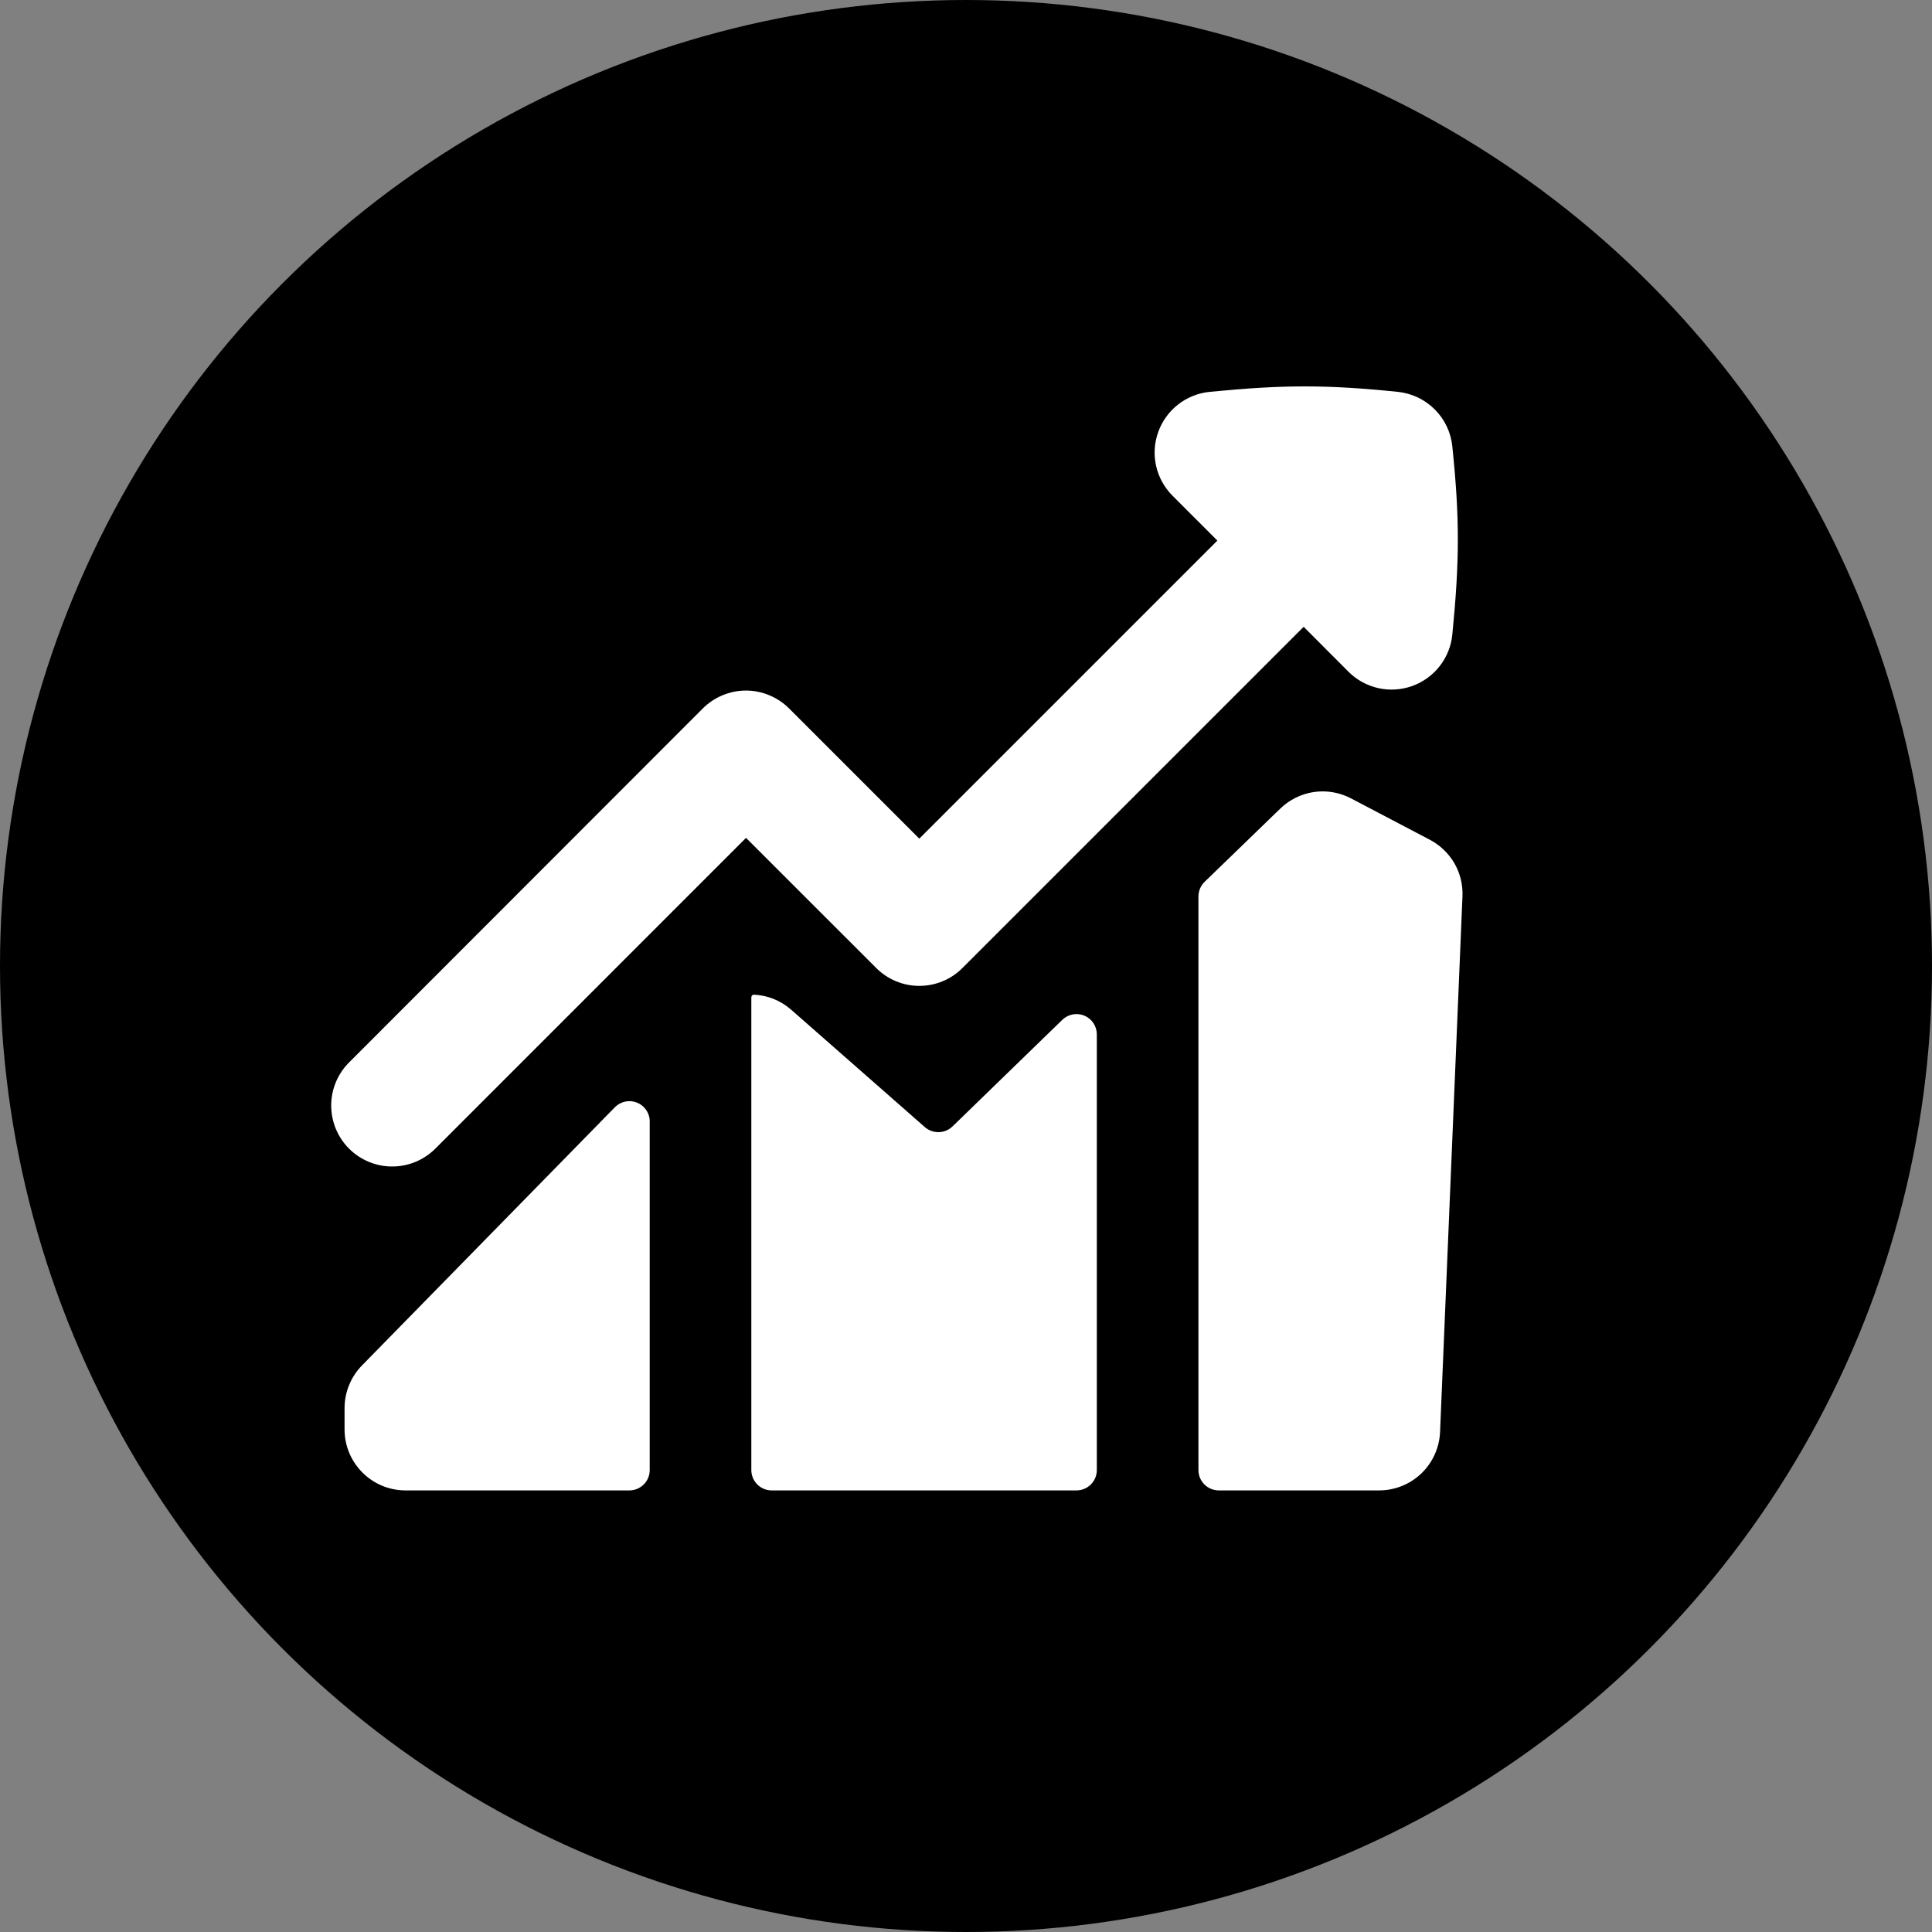 <svg width="35" height="35" viewBox="0 0 35 35" fill="none" xmlns="http://www.w3.org/2000/svg">
<rect x="0" y="0" width="35" height="35" fill="#808080" stroke="none"/>
<circle cx="17.5" cy="17.5" r="17.5" fill="black"/>
<path fill-rule="evenodd" clip-rule="evenodd" d="M25.583 12.428C25.386 12.498 25.173 12.512 24.969 12.466C24.765 12.42 24.578 12.318 24.43 12.17L23.617 11.355L17.436 17.536C17.333 17.639 17.212 17.721 17.077 17.776C16.943 17.832 16.8 17.86 16.655 17.86C16.509 17.86 16.366 17.832 16.232 17.776C16.098 17.721 15.976 17.639 15.873 17.536L13.515 15.179L7.899 20.796C7.797 20.901 7.675 20.985 7.54 21.043C7.405 21.101 7.26 21.131 7.114 21.132C6.967 21.134 6.822 21.105 6.686 21.05C6.55 20.994 6.427 20.912 6.323 20.808C6.219 20.705 6.138 20.581 6.082 20.446C6.027 20.31 5.999 20.164 6 20.018C6.001 19.871 6.032 19.726 6.09 19.591C6.148 19.457 6.232 19.335 6.338 19.233L12.732 12.834C12.835 12.732 12.956 12.65 13.09 12.595C13.225 12.539 13.368 12.51 13.513 12.51C13.658 12.51 13.802 12.539 13.936 12.595C14.07 12.65 14.192 12.732 14.295 12.834L16.654 15.193L22.054 9.793L21.241 8.98C21.093 8.832 20.99 8.645 20.944 8.441C20.898 8.237 20.911 8.024 20.982 7.827C21.052 7.63 21.177 7.457 21.342 7.328C21.507 7.199 21.705 7.12 21.913 7.099C23.257 6.967 24.031 6.967 25.325 7.099C25.578 7.126 25.814 7.238 25.993 7.418C26.172 7.597 26.285 7.833 26.31 8.086C26.444 9.379 26.443 10.154 26.31 11.497C26.29 11.705 26.21 11.903 26.081 12.068C25.953 12.232 25.78 12.357 25.583 12.428ZM23.193 14.649C23.36 14.487 23.573 14.382 23.803 14.348C24.033 14.315 24.268 14.355 24.474 14.463L25.905 15.214C26.09 15.312 26.244 15.46 26.349 15.641C26.453 15.822 26.503 16.03 26.494 16.239L26.088 25.941C26.076 26.226 25.955 26.495 25.749 26.693C25.543 26.89 25.269 27 24.983 27H22.079C21.982 27 21.888 26.961 21.819 26.892C21.75 26.823 21.711 26.73 21.711 26.632V16.241C21.711 16.191 21.721 16.142 21.74 16.096C21.759 16.051 21.788 16.01 21.823 15.975L23.193 14.649ZM19.87 26.632C19.87 26.73 19.831 26.823 19.762 26.892C19.693 26.961 19.6 27 19.502 27H13.979C13.882 27 13.788 26.961 13.719 26.892C13.65 26.823 13.611 26.73 13.611 26.632V18.07C13.611 18.04 13.633 18.017 13.663 18.02C13.903 18.031 14.139 18.123 14.333 18.292L16.755 20.419C16.825 20.48 16.915 20.512 17.007 20.51C17.1 20.508 17.188 20.471 17.255 20.407L19.246 18.474C19.298 18.424 19.363 18.39 19.435 18.377C19.506 18.364 19.579 18.372 19.646 18.4C19.712 18.428 19.769 18.476 19.809 18.536C19.849 18.596 19.87 18.667 19.87 18.74V26.632ZM11.139 20.059L6.558 24.736C6.356 24.943 6.242 25.22 6.242 25.51V25.895C6.242 26.505 6.737 27 7.346 27H11.402C11.5 27 11.594 26.961 11.662 26.892C11.732 26.823 11.77 26.73 11.77 26.632V20.317C11.771 20.244 11.749 20.172 11.708 20.111C11.667 20.05 11.609 20.003 11.541 19.975C11.473 19.948 11.399 19.941 11.327 19.956C11.255 19.971 11.19 20.007 11.139 20.059Z" fill="white"/>
</svg>
